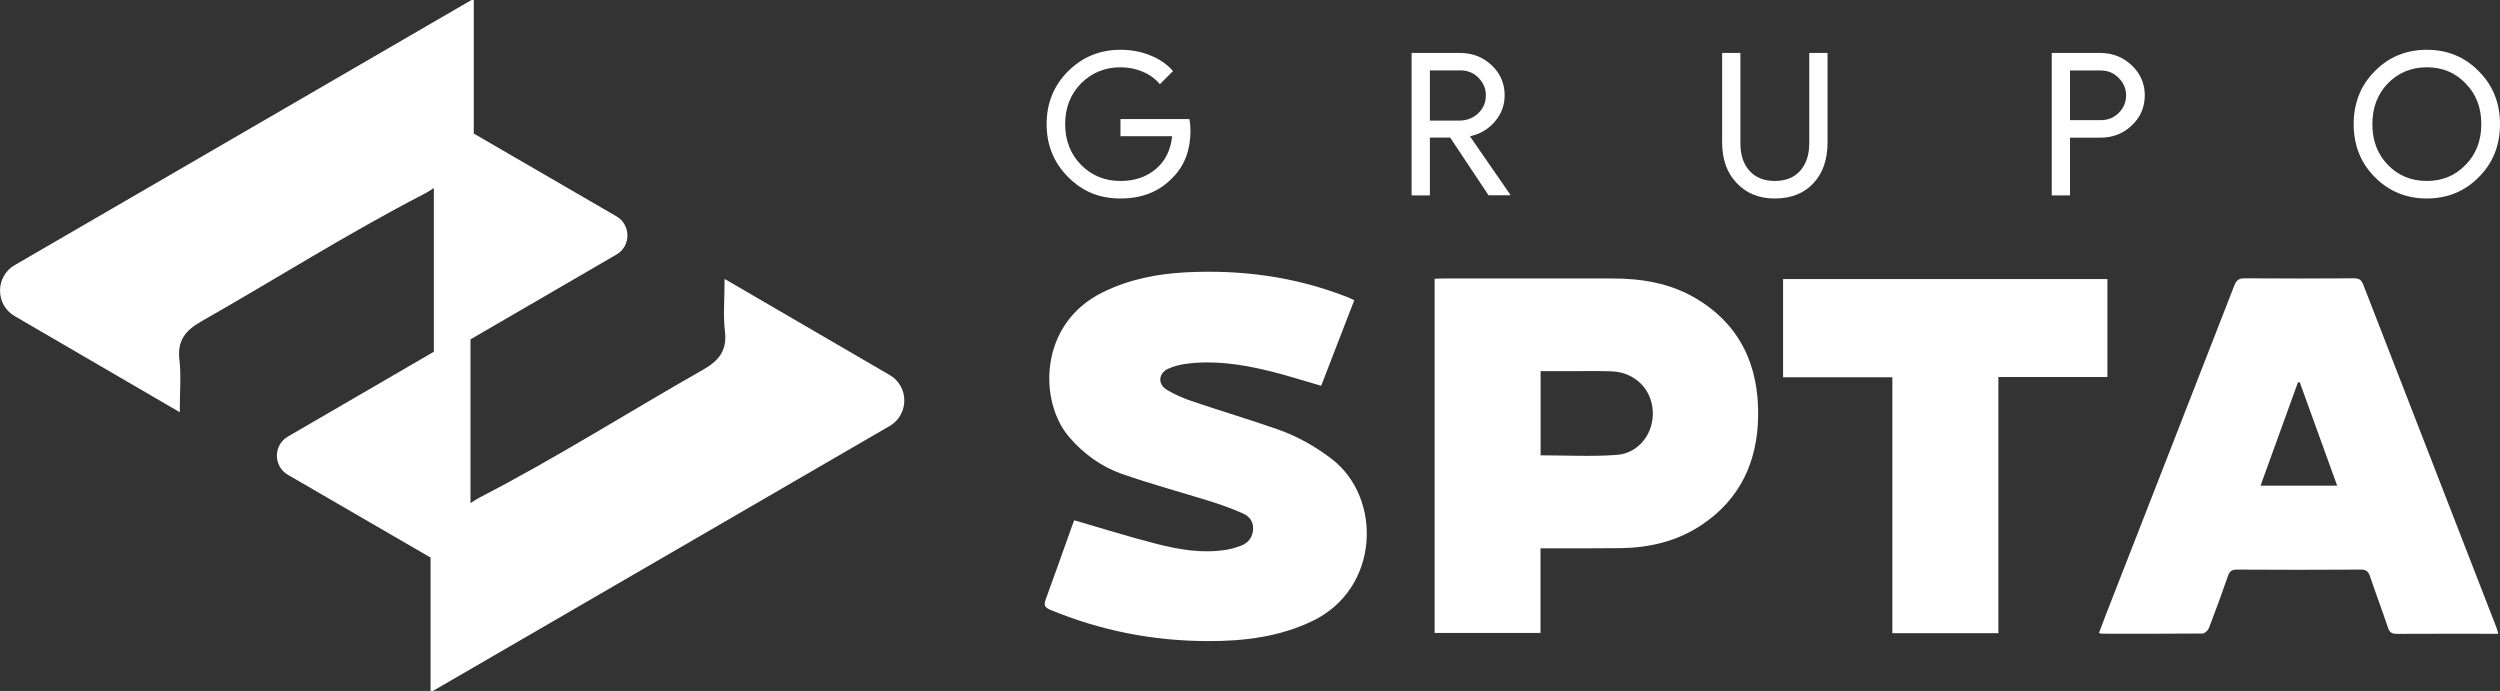 <svg xmlns="http://www.w3.org/2000/svg" width="199" height="55" viewBox="0 0 199 55" fill="none"><rect x="0" y="0" width="199" height="55" fill="#333333" stroke="none"/><g clip-path="url(#clip0_1243_220)"><path d="M37.538 0C37.116 0.248 36.7 0.489 36.271 0.731C24.476 7.581 12.975 14.251 1.173 21.102C-0.382 22 -0.388 24.252 1.16 25.157C5.55 27.711 9.785 30.178 14.309 32.812C14.309 31.096 14.43 29.856 14.282 28.65C14.095 27.115 14.758 26.303 16.031 25.579C21.949 22.215 27.713 18.561 33.758 15.438C34.046 15.29 34.281 15.123 34.535 14.968V27.999L22.907 34.756C21.748 35.433 21.755 37.116 22.914 37.793C26.774 40.032 30.501 42.19 34.274 44.382V55.007H34.441C34.864 54.759 35.279 54.517 35.708 54.276C47.51 47.425 59.011 40.756 70.813 33.912C72.368 33.013 72.374 30.761 70.826 29.856C66.436 27.302 62.201 24.835 57.677 22.201C57.677 23.917 57.556 25.157 57.704 26.364C57.892 27.899 57.228 28.71 55.955 29.434C50.037 32.799 44.273 36.452 38.228 39.576C37.94 39.723 37.705 39.891 37.451 40.045V27.014L49.078 20.257C50.238 19.58 50.231 17.898 49.072 17.221C45.212 14.982 41.485 12.823 37.712 10.631V0H37.544H37.538Z" fill="white"></path><path d="M85.503 41.412C87.728 42.056 89.866 42.733 92.031 43.283C93.86 43.752 95.73 44.074 97.633 43.759C98.036 43.691 98.438 43.571 98.82 43.423C99.376 43.202 99.698 42.767 99.745 42.163C99.791 41.56 99.477 41.111 98.967 40.883C98.163 40.528 97.332 40.219 96.494 39.951C94.095 39.2 91.662 38.55 89.296 37.719C87.668 37.149 86.274 36.137 85.128 34.816C82.675 32.008 82.648 25.787 87.775 23.267C89.866 22.235 92.091 21.799 94.383 21.678C98.793 21.45 103.096 22.02 107.231 23.642C107.405 23.709 107.579 23.796 107.8 23.897C106.909 26.203 106.031 28.468 105.166 30.707C103.705 30.292 102.325 29.836 100.911 29.501C98.8 28.998 96.662 28.67 94.477 28.951C93.961 29.018 93.425 29.139 92.956 29.367C92.205 29.729 92.151 30.58 92.862 31.016C93.472 31.391 94.155 31.686 94.839 31.921C97.131 32.698 99.45 33.389 101.728 34.186C103.27 34.729 104.691 35.527 106.004 36.532C110.039 39.616 109.851 46.855 104.463 49.436C101.822 50.703 99.007 51.038 96.132 51.032C91.796 51.018 87.614 50.207 83.6 48.538C83.151 48.35 83.07 48.169 83.238 47.714C83.955 45.776 84.632 43.826 85.329 41.882C85.396 41.701 85.469 41.52 85.51 41.406L85.503 41.412Z" fill="white"></path><path d="M114.194 50.375V22.194C114.415 22.181 114.609 22.168 114.804 22.168C119.328 22.168 123.851 22.168 128.375 22.168C130.694 22.168 132.932 22.543 134.956 23.729C138.508 25.821 139.996 29.078 139.949 33.08C139.909 36.72 138.529 39.75 135.412 41.808C133.489 43.082 131.317 43.598 129.032 43.631C127.122 43.658 125.219 43.645 123.309 43.645C123.101 43.645 122.886 43.645 122.625 43.645V50.381H114.201L114.194 50.375ZM122.638 36.244C124.682 36.244 126.693 36.358 128.683 36.211C130.473 36.077 131.666 34.468 131.559 32.698C131.458 30.955 130.124 29.642 128.322 29.561C127.417 29.521 126.512 29.541 125.607 29.541C124.629 29.541 123.65 29.541 122.632 29.541V36.244H122.638Z" fill="white"></path><path d="M198.853 50.448C198.511 50.448 198.223 50.448 197.934 50.448C195.555 50.448 193.176 50.442 190.79 50.455C190.388 50.455 190.207 50.341 190.08 49.952C189.624 48.592 189.115 47.251 188.659 45.89C188.525 45.495 188.351 45.334 187.915 45.34C184.631 45.361 181.34 45.361 178.056 45.34C177.648 45.34 177.473 45.475 177.346 45.85C176.864 47.244 176.354 48.632 175.825 50.006C175.751 50.187 175.496 50.428 175.329 50.428C172.655 50.455 169.974 50.442 167.3 50.442C167.246 50.442 167.193 50.415 167.079 50.381C167.273 49.872 167.454 49.383 167.642 48.893C171.046 40.172 174.458 31.451 177.849 22.73C178.01 22.328 178.197 22.154 178.653 22.154C181.562 22.174 184.477 22.174 187.386 22.154C187.788 22.154 187.969 22.281 188.116 22.657C191.641 31.753 195.18 40.843 198.712 49.939C198.765 50.08 198.799 50.234 198.859 50.448H198.853ZM179.94 38.657H186.038C185.026 35.862 184.041 33.141 183.056 30.419C183.009 30.426 182.962 30.433 182.915 30.439C181.93 33.154 180.952 35.869 179.94 38.657Z" fill="white"></path><path d="M167.749 22.208V30.01H159.07V50.401H150.632V30.03H141.933V22.214H167.749V22.208Z" fill="white"></path><path d="M94.765 10.343C94.765 11.925 94.296 13.185 93.358 14.124C92.305 15.243 90.918 15.8 89.196 15.8C87.473 15.8 86.16 15.23 85.02 14.09C83.881 12.951 83.311 11.55 83.311 9.88C83.311 8.211 83.881 6.81 85.02 5.671C86.16 4.531 87.554 3.962 89.196 3.962C90.027 3.962 90.818 4.109 91.555 4.404C92.292 4.699 92.902 5.114 93.371 5.657L92.326 6.703C91.977 6.281 91.528 5.952 90.972 5.711C90.415 5.476 89.826 5.356 89.189 5.356C87.956 5.356 86.91 5.785 86.053 6.636C85.208 7.501 84.786 8.58 84.786 9.88C84.786 11.181 85.208 12.26 86.053 13.125C86.904 13.983 87.949 14.405 89.189 14.405C90.315 14.405 91.253 14.09 92.004 13.453C92.754 12.823 93.183 11.952 93.304 10.839H89.189V9.478H94.678C94.732 9.773 94.758 10.062 94.758 10.33L94.765 10.343Z" fill="white"></path><path d="M113.819 15.552H112.364V4.216H116.225C117.203 4.216 118.041 4.538 118.731 5.188C119.421 5.838 119.77 6.636 119.77 7.588C119.77 8.372 119.515 9.063 118.999 9.666C118.49 10.276 117.84 10.658 117.062 10.832L117.029 10.879L120.212 15.484V15.545H118.49L115.434 10.953H113.819V15.545V15.552ZM113.819 5.611V9.599H116.158C116.747 9.599 117.25 9.405 117.659 9.023C118.068 8.64 118.275 8.158 118.275 7.588C118.275 7.058 118.081 6.596 117.699 6.2C117.317 5.805 116.834 5.604 116.251 5.604H113.812L113.819 5.611Z" fill="white"></path><path d="M141.27 15.8C140.016 15.8 139.004 15.391 138.234 14.566C137.463 13.755 137.081 12.676 137.081 11.335V4.216H138.535V11.402C138.535 12.334 138.777 13.065 139.266 13.601C139.748 14.137 140.419 14.405 141.276 14.405C142.134 14.405 142.804 14.137 143.287 13.601C143.769 13.065 144.017 12.327 144.017 11.402V4.216H145.472V11.342C145.472 12.716 145.09 13.802 144.332 14.6C143.575 15.404 142.556 15.8 141.276 15.8H141.27Z" fill="white"></path><path d="M164.773 10.96V15.552H163.319V4.216H167.179C168.158 4.216 168.995 4.545 169.679 5.195C170.376 5.852 170.725 6.65 170.725 7.588C170.725 8.526 170.376 9.351 169.679 9.994C169.002 10.638 168.171 10.96 167.179 10.96H164.773ZM164.773 5.611V9.565H167.213C167.796 9.565 168.272 9.371 168.654 8.982C169.042 8.594 169.237 8.124 169.237 7.588C169.237 7.052 169.042 6.603 168.654 6.214C168.272 5.812 167.796 5.611 167.213 5.611H164.773Z" fill="white"></path><path d="M199 9.88C199 11.556 198.444 12.964 197.325 14.09C196.199 15.23 194.811 15.8 193.176 15.8C191.541 15.8 190.147 15.23 189.028 14.09C187.908 12.964 187.352 11.556 187.352 9.88C187.352 8.205 187.908 6.797 189.028 5.671C190.147 4.531 191.527 3.962 193.176 3.962C194.825 3.962 196.205 4.538 197.325 5.684C198.444 6.81 199 8.211 199 9.88ZM188.84 9.88C188.84 11.188 189.249 12.274 190.073 13.125C190.904 13.983 191.943 14.405 193.176 14.405C194.409 14.405 195.441 13.976 196.259 13.125C197.09 12.28 197.512 11.201 197.512 9.88C197.512 8.56 197.097 7.481 196.259 6.636C195.435 5.778 194.409 5.356 193.176 5.356C191.943 5.356 190.911 5.785 190.073 6.636C189.249 7.494 188.84 8.573 188.84 9.88Z" fill="white"></path></g><defs><clipPath id="clip0_1243_220"><rect width="199" height="55" fill="white"></rect></clipPath></defs></svg>